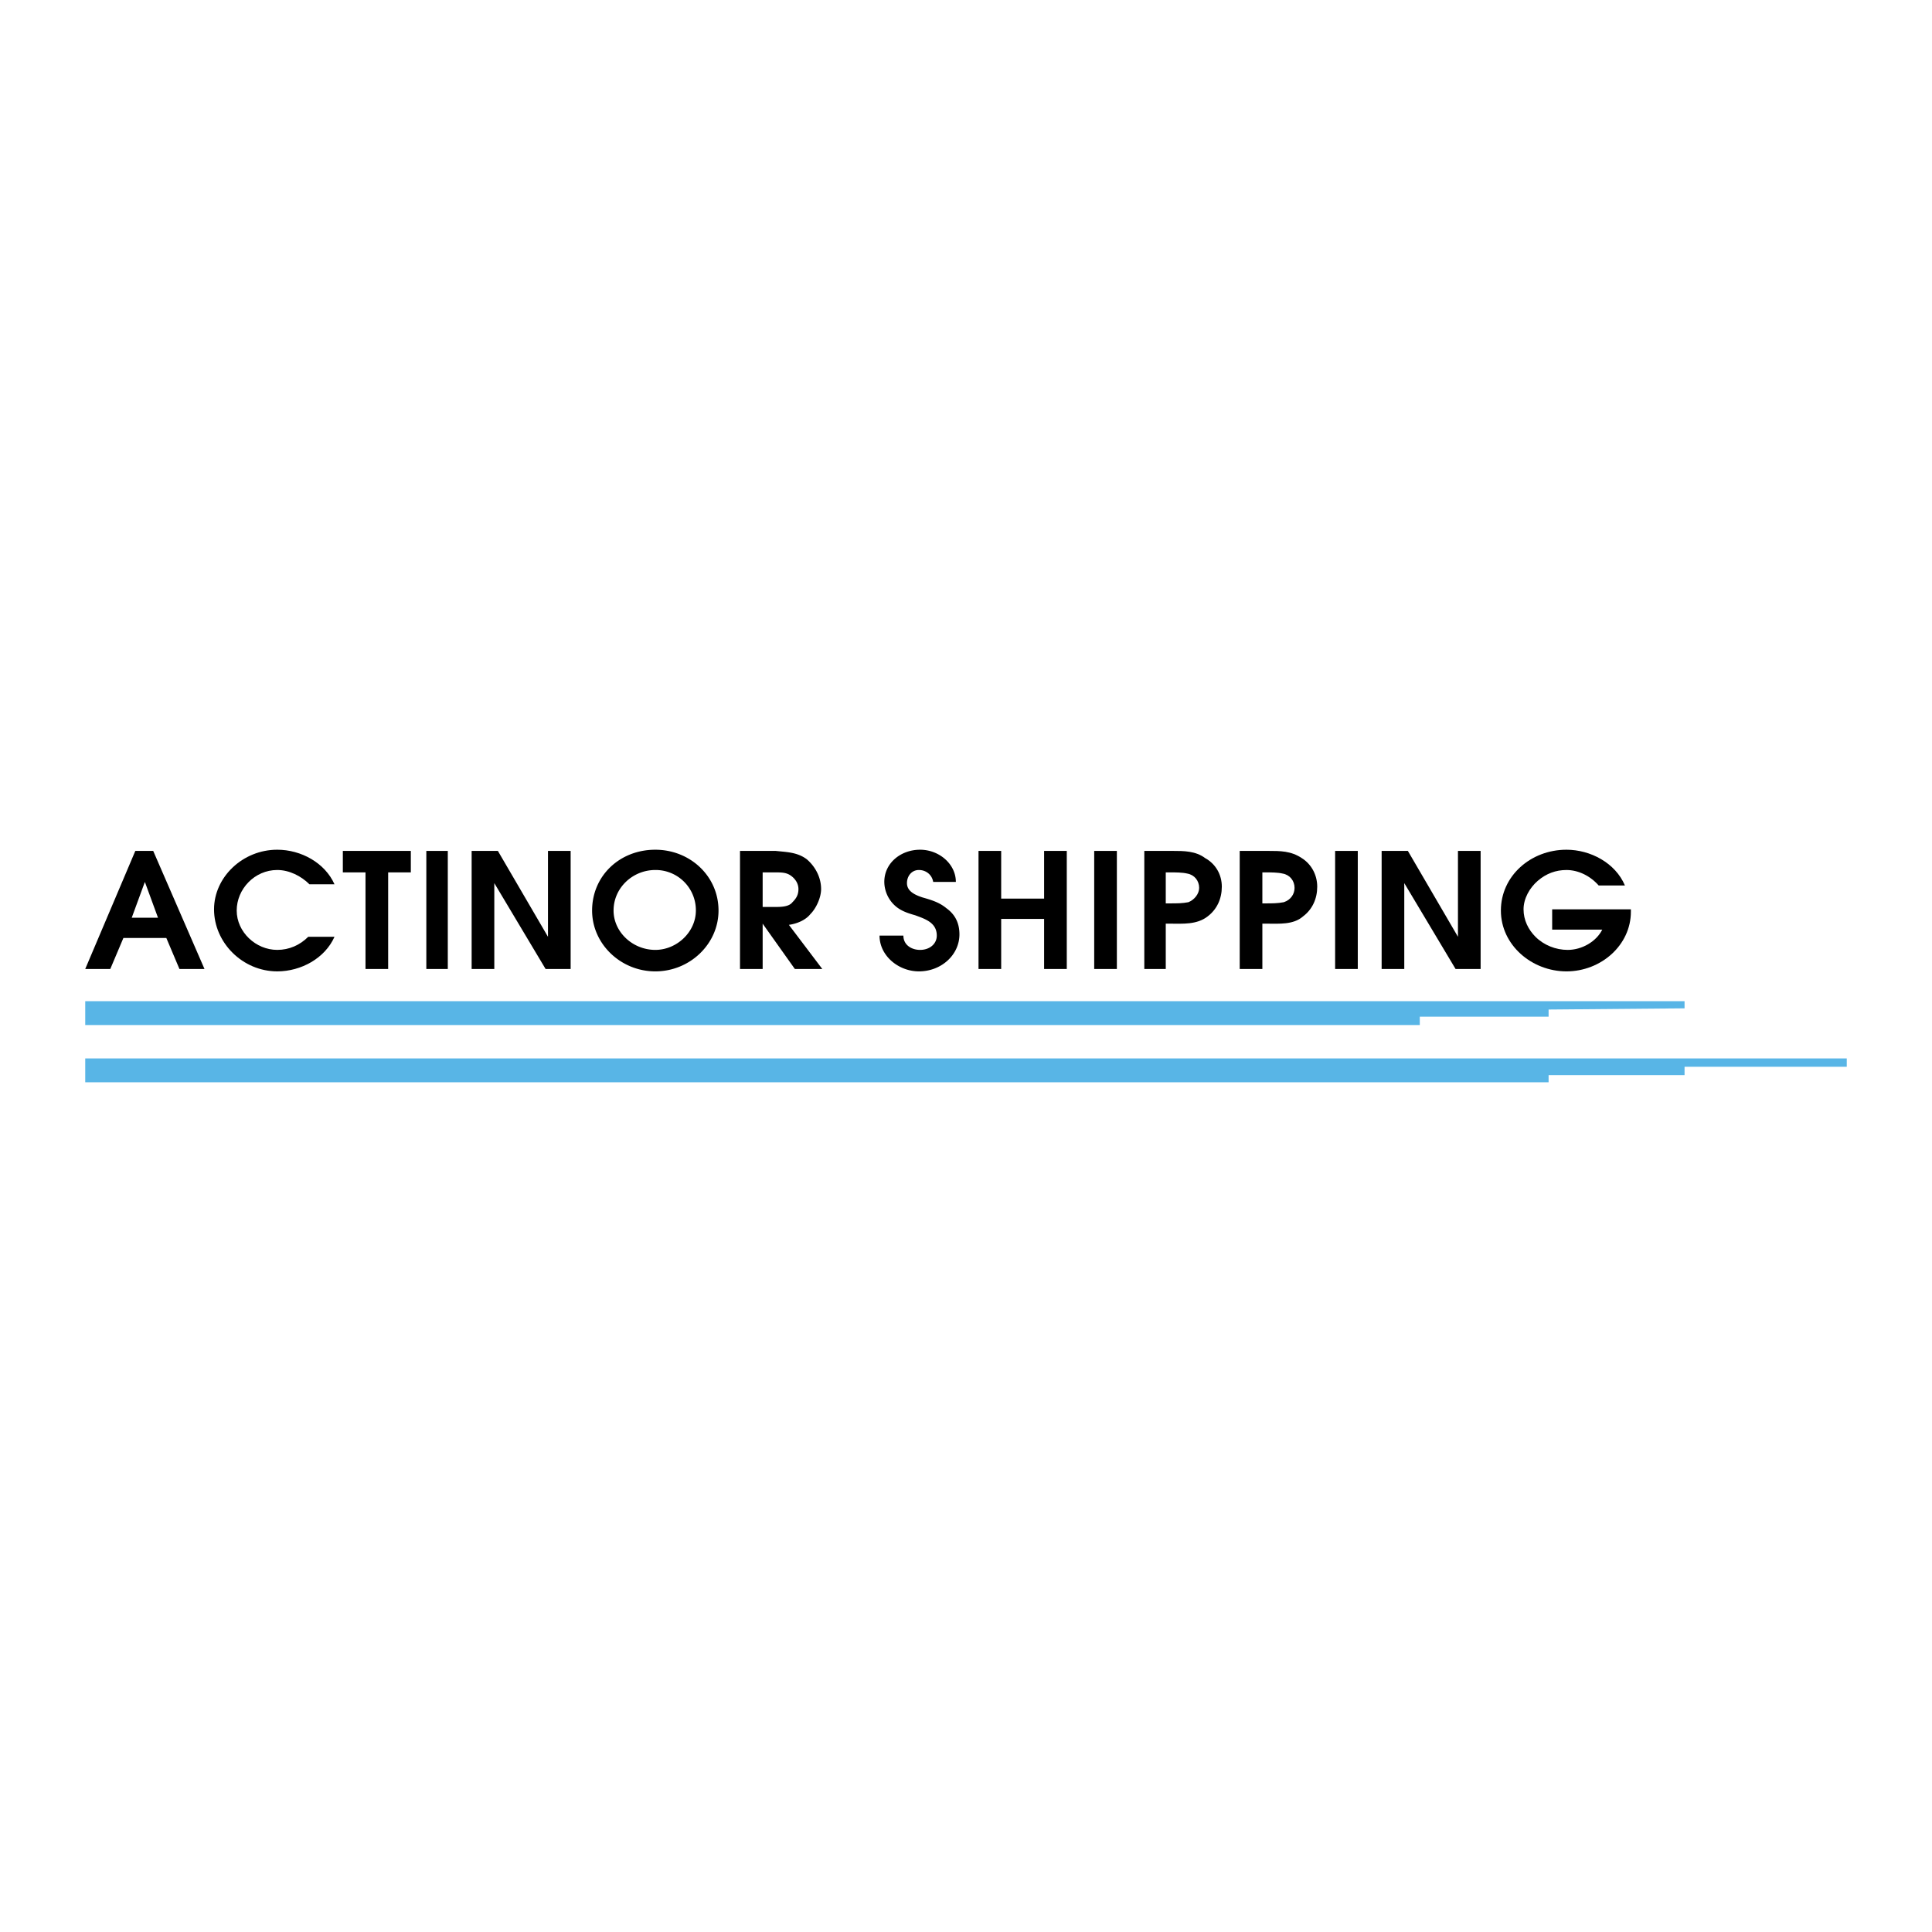 <svg xmlns="http://www.w3.org/2000/svg" width="2500" height="2500" viewBox="0 0 192.756 192.756"><path fill="#fff" d="M0 192.756h192.756V0H0v192.756z"/><path d="M13.144 91.559l1.31-3.569 1.309 3.569h-2.619zm-4.64 5.117h2.499l1.309-3.094h4.283l1.309 3.094h2.499l-5.117-11.78h-1.785l-4.997 11.78zM33.373 93.463c-.952 2.142-3.332 3.451-5.712 3.451-3.45 0-6.306-2.856-6.306-6.188 0-3.212 2.856-5.949 6.306-5.949 2.38 0 4.76 1.309 5.712 3.45h-2.499c-.833-.832-2.023-1.427-3.213-1.427-2.261 0-4.045 1.903-4.045 4.044 0 2.142 1.903 3.927 4.045 3.927 1.19 0 2.261-.476 3.094-1.309h2.618v.001zM36.466 87.038h-2.261v-2.142h6.783v2.142h-2.261v9.638h-2.261v-9.638z" fill-rule="evenodd" clip-rule="evenodd"/><path d="M42.535 96.676h2.142v-11.78h-2.142v11.78z"/><path fill-rule="evenodd" clip-rule="evenodd" d="M47.056 84.896h2.618l4.998 8.567v-8.567h2.261v11.78h-2.499l-5.117-8.567v8.567h-2.261v-11.78zM65.381 86.8a4.012 4.012 0 0 1 4.046 4.044c0 2.142-1.904 3.927-4.046 3.927-2.261 0-4.165-1.785-4.165-3.927 0-2.259 1.904-4.044 4.165-4.044zm0-2.023c-3.57 0-6.307 2.618-6.307 6.068 0 3.333 2.856 6.069 6.307 6.069s6.306-2.737 6.306-6.069c0-3.45-2.855-6.068-6.306-6.068zM76.09 90.488v-3.45h1.19c.714 0 1.19 0 1.666.357.476.356.714.832.714 1.308 0 .595-.238.952-.595 1.309-.356.476-1.19.476-1.785.476h-1.19zm-2.261 6.188h2.261v-4.522l3.213 4.522h2.737l-3.332-4.403c.833-.119 1.666-.476 2.142-1.071.595-.595 1.071-1.666 1.071-2.499 0-1.189-.595-2.26-1.428-2.974-.952-.714-2.023-.714-3.094-.833H73.83v11.78h-.001zM90.131 93.344c0 .953.833 1.428 1.666 1.428.952 0 1.666-.595 1.666-1.428 0-1.309-1.19-1.666-2.142-2.023-.833-.238-1.547-.476-2.142-1.071a3.25 3.25 0 0 1-.952-2.26c0-1.904 1.666-3.213 3.57-3.213 1.903 0 3.569 1.428 3.569 3.213h-2.261c-.118-.714-.713-1.19-1.427-1.19s-1.19.595-1.19 1.309c0 .832.833 1.189 1.547 1.427.833.238 1.665.476 2.38 1.071.832.595 1.308 1.428 1.308 2.618 0 2.023-1.784 3.689-4.045 3.689-2.023 0-3.927-1.547-3.927-3.57h2.38zM97.627 84.896h2.261v4.759h4.284v-4.759h2.261v11.78h-2.261v-4.998h-4.284v4.998h-2.261v-11.78z"/><path d="M109.169 96.676h2.261v-11.78h-2.261v11.78z"/><path d="M116.308 90.131v-3.093h.477c.477 0 1.189 0 1.666.118.714.12 1.189.714 1.189 1.429 0 .594-.476 1.189-1.07 1.427-.596.119-1.19.119-1.785.119h-.477zm0 6.545v-4.522h.477c1.189 0 2.617.119 3.688-.714.952-.714 1.428-1.785 1.428-2.975 0-1.189-.595-2.26-1.666-2.855-.952-.714-2.142-.714-3.212-.714h-2.855v11.78h2.14zM125.946 90.131v-3.093h.357c.476 0 1.189 0 1.666.118.713.12 1.189.714 1.189 1.429 0 .594-.357 1.189-1.07 1.427-.596.119-1.19.119-1.785.119h-.357zm0 6.545v-4.522h.477c1.189 0 2.618.119 3.568-.714.953-.714 1.429-1.785 1.429-2.975 0-1.189-.595-2.26-1.547-2.855-1.071-.714-2.142-.714-3.331-.714h-2.856v11.78h2.26z" fill-rule="evenodd" clip-rule="evenodd"/><path d="M133.205 96.676h2.261v-11.78h-2.261v11.78z"/><path fill-rule="evenodd" clip-rule="evenodd" d="M137.846 84.896h2.618l4.997 8.567v-8.567h2.261v11.78h-2.499l-5.118-8.567v8.567h-2.259v-11.78zM159.502 88.346c-.833-.951-2.023-1.545-3.214-1.545-1.07 0-2.022.355-2.854 1.069-.834.715-1.429 1.785-1.429 2.856s.476 2.023 1.189 2.737c.833.833 2.023 1.309 3.213 1.309 1.429 0 2.856-.833 3.451-2.023h-4.998v-2.023h7.854v.238c0 3.333-2.976 5.95-6.427 5.95-3.449 0-6.543-2.618-6.543-6.069 0-3.45 2.974-6.068 6.543-6.068 2.381 0 4.88 1.309 5.832 3.569h-2.617z"/><path fill-rule="evenodd" clip-rule="evenodd" fill="#58b5e6" d="M168.069 100.602v-.713H8.504v2.379h133.149v-.832h12.851v-.715l13.565-.119zM184.252 106.434v-.834H8.504v2.38h146v-.714h13.565v-.832h16.183z"/></svg>
